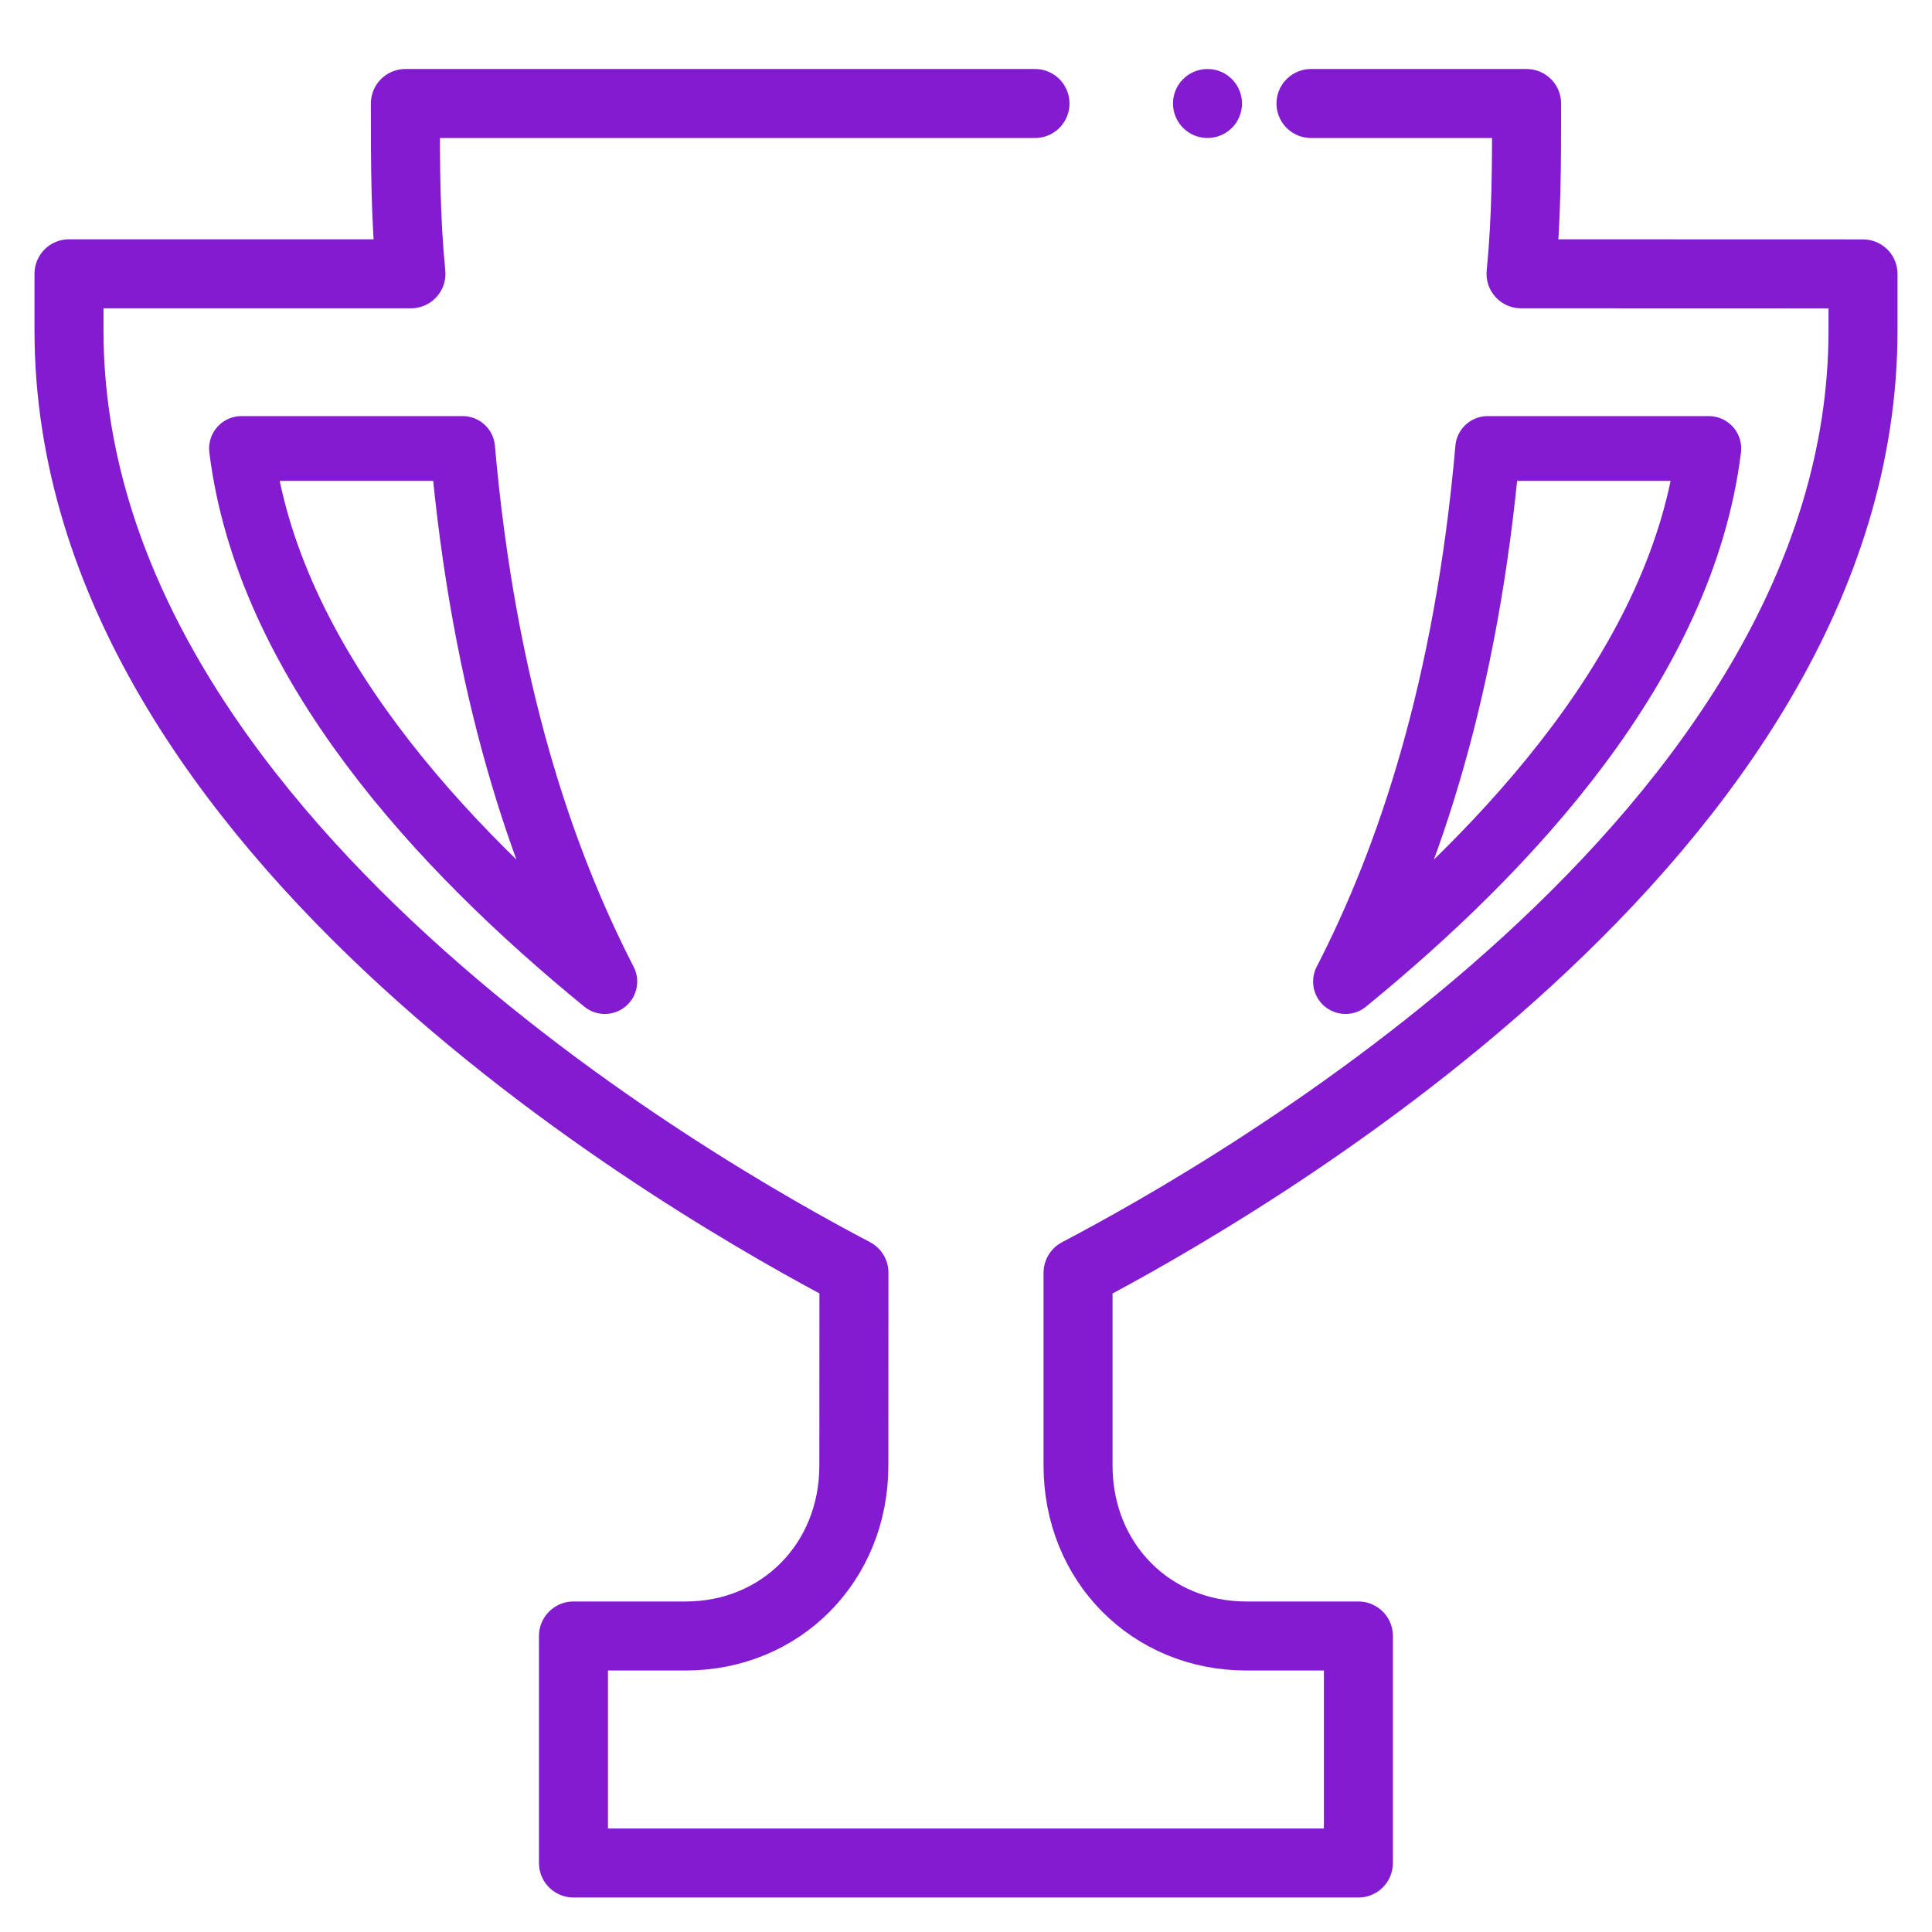 <svg width="56" height="56" viewBox="0 0 56 56" fill="none" xmlns="http://www.w3.org/2000/svg">
<path d="M30 3H11.75C11.75 4.811 11.75 6.291 11.912 7.936H2V9.58C2 24.223 20.364 34.588 24.752 36.889L24.749 42.485C24.749 45.283 22.637 47.42 19.874 47.42H16.622V54H39.374V47.42H36.123C33.36 47.42 31.248 45.283 31.248 42.485V36.892C35.636 34.588 54 24.223 54 9.583V7.939L44.088 7.936C44.249 6.291 44.249 4.811 44.249 3H38" stroke="#831CD1" stroke-width="2" stroke-linecap="round" stroke-linejoin="round"/>
<path d="M43.121 13C42.511 19.953 40.831 24.896 39 28.451C43.73 24.589 48.767 19.18 49.531 13H43.121Z" stroke="#831CD1" stroke-width="1.878" stroke-linejoin="round"/>
<path d="M13.41 13C14.02 19.953 15.7 24.896 17.531 28.451C12.801 24.589 7.764 19.18 7 13H13.41Z" stroke="#831CD1" stroke-width="1.878" stroke-linejoin="round"/>
<circle cx="35" cy="3" r="1" fill="#831CD1"/>
</svg>
